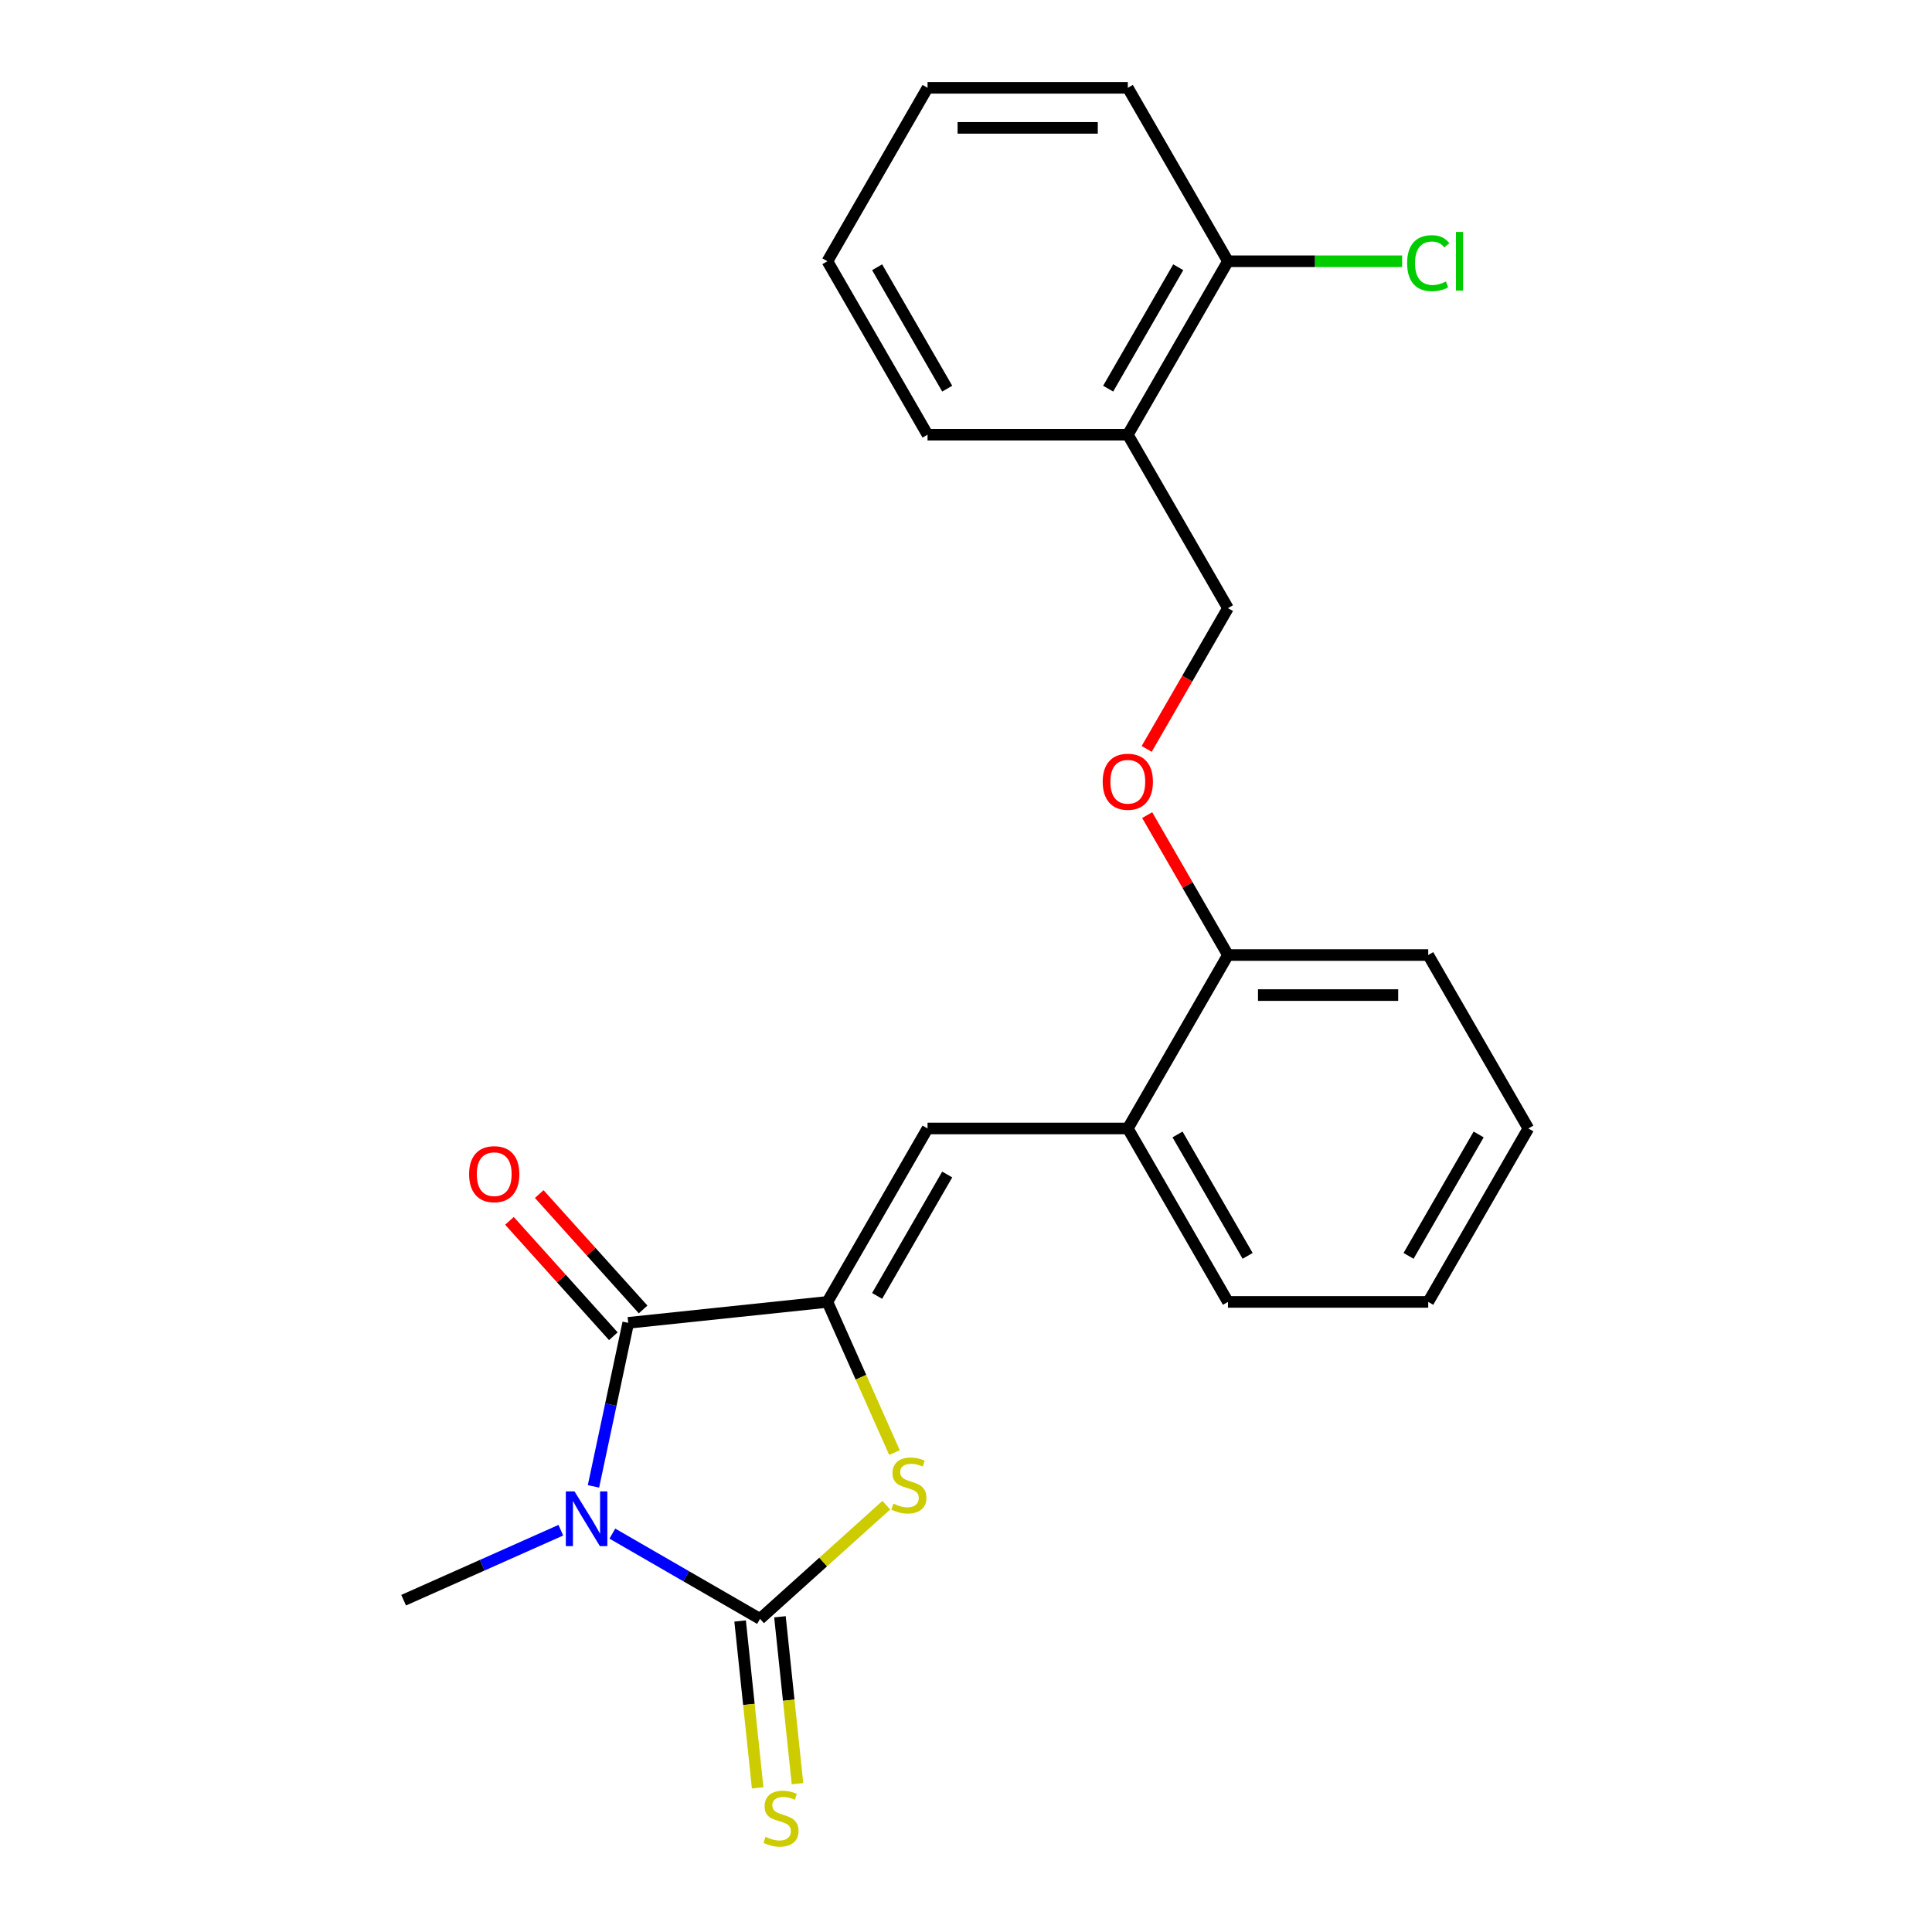 <?xml version='1.0' encoding='iso-8859-1'?>
<svg version='1.1' baseProfile='full'
              xmlns='http://www.w3.org/2000/svg'
                      xmlns:rdkit='http://www.rdkit.org/xml'
                      xmlns:xlink='http://www.w3.org/1999/xlink'
                  xml:space='preserve'
width='1000px' height='1000px' viewBox='0 0 1000 1000'>
<!-- END OF HEADER -->
<rect style='opacity:1.0;fill:#FFFFFF;stroke:none' width='1000' height='1000' x='0' y='0'> </rect>
<path class='bond-0' d='M 316.952,793.794 L 355.172,815.861' style='fill:none;fill-rule:evenodd;stroke:#0000FF;stroke-width:6px;stroke-linecap:butt;stroke-linejoin:miter;stroke-opacity:1' />
<path class='bond-0' d='M 355.172,815.861 L 393.393,837.928' style='fill:none;fill-rule:evenodd;stroke:#000000;stroke-width:6px;stroke-linecap:butt;stroke-linejoin:miter;stroke-opacity:1' />
<path class='bond-2' d='M 307.181,769.346 L 316.176,727.024' style='fill:none;fill-rule:evenodd;stroke:#0000FF;stroke-width:6px;stroke-linecap:butt;stroke-linejoin:miter;stroke-opacity:1' />
<path class='bond-2' d='M 316.176,727.024 L 325.172,684.702' style='fill:none;fill-rule:evenodd;stroke:#000000;stroke-width:6px;stroke-linecap:butt;stroke-linejoin:miter;stroke-opacity:1' />
<path class='bond-13' d='M 290.288,792.033 L 249.605,810.147' style='fill:none;fill-rule:evenodd;stroke:#0000FF;stroke-width:6px;stroke-linecap:butt;stroke-linejoin:miter;stroke-opacity:1' />
<path class='bond-13' d='M 249.605,810.147 L 208.921,828.26' style='fill:none;fill-rule:evenodd;stroke:#000000;stroke-width:6px;stroke-linecap:butt;stroke-linejoin:miter;stroke-opacity:1' />
<path class='bond-3' d='M 393.393,837.928 L 426.075,808.501' style='fill:none;fill-rule:evenodd;stroke:#000000;stroke-width:6px;stroke-linecap:butt;stroke-linejoin:miter;stroke-opacity:1' />
<path class='bond-3' d='M 426.075,808.501 L 458.757,779.074' style='fill:none;fill-rule:evenodd;stroke:#CCCC00;stroke-width:6px;stroke-linecap:butt;stroke-linejoin:miter;stroke-opacity:1' />
<path class='bond-5' d='M 383.084,839.012 L 387.623,882.202' style='fill:none;fill-rule:evenodd;stroke:#000000;stroke-width:6px;stroke-linecap:butt;stroke-linejoin:miter;stroke-opacity:1' />
<path class='bond-5' d='M 387.623,882.202 L 392.163,925.393' style='fill:none;fill-rule:evenodd;stroke:#CCCC00;stroke-width:6px;stroke-linecap:butt;stroke-linejoin:miter;stroke-opacity:1' />
<path class='bond-5' d='M 403.702,836.844 L 408.242,880.035' style='fill:none;fill-rule:evenodd;stroke:#000000;stroke-width:6px;stroke-linecap:butt;stroke-linejoin:miter;stroke-opacity:1' />
<path class='bond-5' d='M 408.242,880.035 L 412.781,923.226' style='fill:none;fill-rule:evenodd;stroke:#CCCC00;stroke-width:6px;stroke-linecap:butt;stroke-linejoin:miter;stroke-opacity:1' />
<path class='bond-1' d='M 428.265,673.866 L 325.172,684.702' style='fill:none;fill-rule:evenodd;stroke:#000000;stroke-width:6px;stroke-linecap:butt;stroke-linejoin:miter;stroke-opacity:1' />
<path class='bond-4' d='M 428.265,673.866 L 480.096,584.093' style='fill:none;fill-rule:evenodd;stroke:#000000;stroke-width:6px;stroke-linecap:butt;stroke-linejoin:miter;stroke-opacity:1' />
<path class='bond-4' d='M 453.995,670.766 L 490.276,607.925' style='fill:none;fill-rule:evenodd;stroke:#000000;stroke-width:6px;stroke-linecap:butt;stroke-linejoin:miter;stroke-opacity:1' />
<path class='bond-23' d='M 428.265,673.866 L 445.627,712.86' style='fill:none;fill-rule:evenodd;stroke:#000000;stroke-width:6px;stroke-linecap:butt;stroke-linejoin:miter;stroke-opacity:1' />
<path class='bond-23' d='M 445.627,712.86 L 462.988,751.854' style='fill:none;fill-rule:evenodd;stroke:#CCCC00;stroke-width:6px;stroke-linecap:butt;stroke-linejoin:miter;stroke-opacity:1' />
<path class='bond-8' d='M 332.876,677.765 L 305.99,647.906' style='fill:none;fill-rule:evenodd;stroke:#000000;stroke-width:6px;stroke-linecap:butt;stroke-linejoin:miter;stroke-opacity:1' />
<path class='bond-8' d='M 305.99,647.906 L 279.105,618.046' style='fill:none;fill-rule:evenodd;stroke:#FF0000;stroke-width:6px;stroke-linecap:butt;stroke-linejoin:miter;stroke-opacity:1' />
<path class='bond-8' d='M 317.469,691.638 L 290.583,661.778' style='fill:none;fill-rule:evenodd;stroke:#000000;stroke-width:6px;stroke-linecap:butt;stroke-linejoin:miter;stroke-opacity:1' />
<path class='bond-8' d='M 290.583,661.778 L 263.698,631.919' style='fill:none;fill-rule:evenodd;stroke:#FF0000;stroke-width:6px;stroke-linecap:butt;stroke-linejoin:miter;stroke-opacity:1' />
<path class='bond-6' d='M 480.096,584.093 L 583.757,584.093' style='fill:none;fill-rule:evenodd;stroke:#000000;stroke-width:6px;stroke-linecap:butt;stroke-linejoin:miter;stroke-opacity:1' />
<path class='bond-10' d='M 583.757,584.093 L 635.588,494.32' style='fill:none;fill-rule:evenodd;stroke:#000000;stroke-width:6px;stroke-linecap:butt;stroke-linejoin:miter;stroke-opacity:1' />
<path class='bond-15' d='M 583.757,584.093 L 635.588,673.866' style='fill:none;fill-rule:evenodd;stroke:#000000;stroke-width:6px;stroke-linecap:butt;stroke-linejoin:miter;stroke-opacity:1' />
<path class='bond-15' d='M 609.486,587.193 L 645.768,650.034' style='fill:none;fill-rule:evenodd;stroke:#000000;stroke-width:6px;stroke-linecap:butt;stroke-linejoin:miter;stroke-opacity:1' />
<path class='bond-7' d='M 583.757,225.001 L 635.588,314.774' style='fill:none;fill-rule:evenodd;stroke:#000000;stroke-width:6px;stroke-linecap:butt;stroke-linejoin:miter;stroke-opacity:1' />
<path class='bond-12' d='M 583.757,225.001 L 635.588,135.228' style='fill:none;fill-rule:evenodd;stroke:#000000;stroke-width:6px;stroke-linecap:butt;stroke-linejoin:miter;stroke-opacity:1' />
<path class='bond-12' d='M 573.577,201.169 L 609.858,138.327' style='fill:none;fill-rule:evenodd;stroke:#000000;stroke-width:6px;stroke-linecap:butt;stroke-linejoin:miter;stroke-opacity:1' />
<path class='bond-16' d='M 583.757,225.001 L 480.096,225.001' style='fill:none;fill-rule:evenodd;stroke:#000000;stroke-width:6px;stroke-linecap:butt;stroke-linejoin:miter;stroke-opacity:1' />
<path class='bond-9' d='M 593.775,421.898 L 614.681,458.109' style='fill:none;fill-rule:evenodd;stroke:#FF0000;stroke-width:6px;stroke-linecap:butt;stroke-linejoin:miter;stroke-opacity:1' />
<path class='bond-9' d='M 614.681,458.109 L 635.588,494.32' style='fill:none;fill-rule:evenodd;stroke:#000000;stroke-width:6px;stroke-linecap:butt;stroke-linejoin:miter;stroke-opacity:1' />
<path class='bond-11' d='M 593.521,387.635 L 614.554,351.205' style='fill:none;fill-rule:evenodd;stroke:#FF0000;stroke-width:6px;stroke-linecap:butt;stroke-linejoin:miter;stroke-opacity:1' />
<path class='bond-11' d='M 614.554,351.205 L 635.588,314.774' style='fill:none;fill-rule:evenodd;stroke:#000000;stroke-width:6px;stroke-linecap:butt;stroke-linejoin:miter;stroke-opacity:1' />
<path class='bond-17' d='M 635.588,494.32 L 739.249,494.32' style='fill:none;fill-rule:evenodd;stroke:#000000;stroke-width:6px;stroke-linecap:butt;stroke-linejoin:miter;stroke-opacity:1' />
<path class='bond-17' d='M 651.137,515.052 L 723.699,515.052' style='fill:none;fill-rule:evenodd;stroke:#000000;stroke-width:6px;stroke-linecap:butt;stroke-linejoin:miter;stroke-opacity:1' />
<path class='bond-14' d='M 635.588,135.228 L 680.662,135.228' style='fill:none;fill-rule:evenodd;stroke:#000000;stroke-width:6px;stroke-linecap:butt;stroke-linejoin:miter;stroke-opacity:1' />
<path class='bond-14' d='M 680.662,135.228 L 725.737,135.228' style='fill:none;fill-rule:evenodd;stroke:#00CC00;stroke-width:6px;stroke-linecap:butt;stroke-linejoin:miter;stroke-opacity:1' />
<path class='bond-18' d='M 635.588,135.228 L 583.757,45.455' style='fill:none;fill-rule:evenodd;stroke:#000000;stroke-width:6px;stroke-linecap:butt;stroke-linejoin:miter;stroke-opacity:1' />
<path class='bond-20' d='M 635.588,673.866 L 739.249,673.866' style='fill:none;fill-rule:evenodd;stroke:#000000;stroke-width:6px;stroke-linecap:butt;stroke-linejoin:miter;stroke-opacity:1' />
<path class='bond-19' d='M 480.096,225.001 L 428.265,135.228' style='fill:none;fill-rule:evenodd;stroke:#000000;stroke-width:6px;stroke-linecap:butt;stroke-linejoin:miter;stroke-opacity:1' />
<path class='bond-19' d='M 490.276,201.169 L 453.995,138.327' style='fill:none;fill-rule:evenodd;stroke:#000000;stroke-width:6px;stroke-linecap:butt;stroke-linejoin:miter;stroke-opacity:1' />
<path class='bond-24' d='M 739.249,494.32 L 791.079,584.093' style='fill:none;fill-rule:evenodd;stroke:#000000;stroke-width:6px;stroke-linecap:butt;stroke-linejoin:miter;stroke-opacity:1' />
<path class='bond-25' d='M 583.757,45.455 L 480.096,45.455' style='fill:none;fill-rule:evenodd;stroke:#000000;stroke-width:6px;stroke-linecap:butt;stroke-linejoin:miter;stroke-opacity:1' />
<path class='bond-25' d='M 568.208,66.187 L 495.645,66.187' style='fill:none;fill-rule:evenodd;stroke:#000000;stroke-width:6px;stroke-linecap:butt;stroke-linejoin:miter;stroke-opacity:1' />
<path class='bond-21' d='M 428.265,135.228 L 480.096,45.455' style='fill:none;fill-rule:evenodd;stroke:#000000;stroke-width:6px;stroke-linecap:butt;stroke-linejoin:miter;stroke-opacity:1' />
<path class='bond-22' d='M 739.249,673.866 L 791.079,584.093' style='fill:none;fill-rule:evenodd;stroke:#000000;stroke-width:6px;stroke-linecap:butt;stroke-linejoin:miter;stroke-opacity:1' />
<path class='bond-22' d='M 729.069,650.034 L 765.35,587.193' style='fill:none;fill-rule:evenodd;stroke:#000000;stroke-width:6px;stroke-linecap:butt;stroke-linejoin:miter;stroke-opacity:1' />
<path  class='atom-0' d='M 297.36 771.937
L 306.64 786.937
Q 307.56 788.417, 309.04 791.097
Q 310.52 793.777, 310.6 793.937
L 310.6 771.937
L 314.36 771.937
L 314.36 800.257
L 310.48 800.257
L 300.52 783.857
Q 299.36 781.937, 298.12 779.737
Q 296.92 777.537, 296.56 776.857
L 296.56 800.257
L 292.88 800.257
L 292.88 771.937
L 297.36 771.937
' fill='#0000FF'/>
<path  class='atom-4' d='M 462.428 778.285
Q 462.748 778.405, 464.068 778.965
Q 465.388 779.525, 466.828 779.885
Q 468.308 780.205, 469.748 780.205
Q 472.428 780.205, 473.988 778.925
Q 475.548 777.605, 475.548 775.325
Q 475.548 773.765, 474.748 772.805
Q 473.988 771.845, 472.788 771.325
Q 471.588 770.805, 469.588 770.205
Q 467.068 769.445, 465.548 768.725
Q 464.068 768.005, 462.988 766.485
Q 461.948 764.965, 461.948 762.405
Q 461.948 758.845, 464.348 756.645
Q 466.788 754.445, 471.588 754.445
Q 474.868 754.445, 478.588 756.005
L 477.668 759.085
Q 474.268 757.685, 471.708 757.685
Q 468.948 757.685, 467.428 758.845
Q 465.908 759.965, 465.948 761.925
Q 465.948 763.445, 466.708 764.365
Q 467.508 765.285, 468.628 765.805
Q 469.788 766.325, 471.708 766.925
Q 474.268 767.725, 475.788 768.525
Q 477.308 769.325, 478.388 770.965
Q 479.508 772.565, 479.508 775.325
Q 479.508 779.245, 476.868 781.365
Q 474.268 783.445, 469.908 783.445
Q 467.388 783.445, 465.468 782.885
Q 463.588 782.365, 461.348 781.445
L 462.428 778.285
' fill='#CCCC00'/>
<path  class='atom-6' d='M 396.229 950.741
Q 396.549 950.861, 397.869 951.421
Q 399.189 951.981, 400.629 952.341
Q 402.109 952.661, 403.549 952.661
Q 406.229 952.661, 407.789 951.381
Q 409.349 950.061, 409.349 947.781
Q 409.349 946.221, 408.549 945.261
Q 407.789 944.301, 406.589 943.781
Q 405.389 943.261, 403.389 942.661
Q 400.869 941.901, 399.349 941.181
Q 397.869 940.461, 396.789 938.941
Q 395.749 937.421, 395.749 934.861
Q 395.749 931.301, 398.149 929.101
Q 400.589 926.901, 405.389 926.901
Q 408.669 926.901, 412.389 928.461
L 411.469 931.541
Q 408.069 930.141, 405.509 930.141
Q 402.749 930.141, 401.229 931.301
Q 399.709 932.421, 399.749 934.381
Q 399.749 935.901, 400.509 936.821
Q 401.309 937.741, 402.429 938.261
Q 403.589 938.781, 405.509 939.381
Q 408.069 940.181, 409.589 940.981
Q 411.109 941.781, 412.189 943.421
Q 413.309 945.021, 413.309 947.781
Q 413.309 951.701, 410.669 953.821
Q 408.069 955.901, 403.709 955.901
Q 401.189 955.901, 399.269 955.341
Q 397.389 954.821, 395.149 953.901
L 396.229 950.741
' fill='#CCCC00'/>
<path  class='atom-9' d='M 242.81 607.747
Q 242.81 600.947, 246.17 597.147
Q 249.53 593.347, 255.81 593.347
Q 262.09 593.347, 265.45 597.147
Q 268.81 600.947, 268.81 607.747
Q 268.81 614.627, 265.41 618.547
Q 262.01 622.427, 255.81 622.427
Q 249.57 622.427, 246.17 618.547
Q 242.81 614.667, 242.81 607.747
M 255.81 619.227
Q 260.13 619.227, 262.45 616.347
Q 264.81 613.427, 264.81 607.747
Q 264.81 602.187, 262.45 599.387
Q 260.13 596.547, 255.81 596.547
Q 251.49 596.547, 249.13 599.347
Q 246.81 602.147, 246.81 607.747
Q 246.81 613.467, 249.13 616.347
Q 251.49 619.227, 255.81 619.227
' fill='#FF0000'/>
<path  class='atom-10' d='M 570.757 404.627
Q 570.757 397.827, 574.117 394.027
Q 577.477 390.227, 583.757 390.227
Q 590.037 390.227, 593.397 394.027
Q 596.757 397.827, 596.757 404.627
Q 596.757 411.507, 593.357 415.427
Q 589.957 419.307, 583.757 419.307
Q 577.517 419.307, 574.117 415.427
Q 570.757 411.547, 570.757 404.627
M 583.757 416.107
Q 588.077 416.107, 590.397 413.227
Q 592.757 410.307, 592.757 404.627
Q 592.757 399.067, 590.397 396.267
Q 588.077 393.427, 583.757 393.427
Q 579.437 393.427, 577.077 396.227
Q 574.757 399.027, 574.757 404.627
Q 574.757 410.347, 577.077 413.227
Q 579.437 416.107, 583.757 416.107
' fill='#FF0000'/>
<path  class='atom-15' d='M 728.329 136.208
Q 728.329 129.168, 731.609 125.488
Q 734.929 121.768, 741.209 121.768
Q 747.049 121.768, 750.169 125.888
L 747.529 128.048
Q 745.249 125.048, 741.209 125.048
Q 736.929 125.048, 734.649 127.928
Q 732.409 130.768, 732.409 136.208
Q 732.409 141.808, 734.729 144.688
Q 737.089 147.568, 741.649 147.568
Q 744.769 147.568, 748.409 145.688
L 749.529 148.688
Q 748.049 149.648, 745.809 150.208
Q 743.569 150.768, 741.089 150.768
Q 734.929 150.768, 731.609 147.008
Q 728.329 143.248, 728.329 136.208
' fill='#00CC00'/>
<path  class='atom-15' d='M 753.609 120.048
L 757.289 120.048
L 757.289 150.408
L 753.609 150.408
L 753.609 120.048
' fill='#00CC00'/>
</svg>
